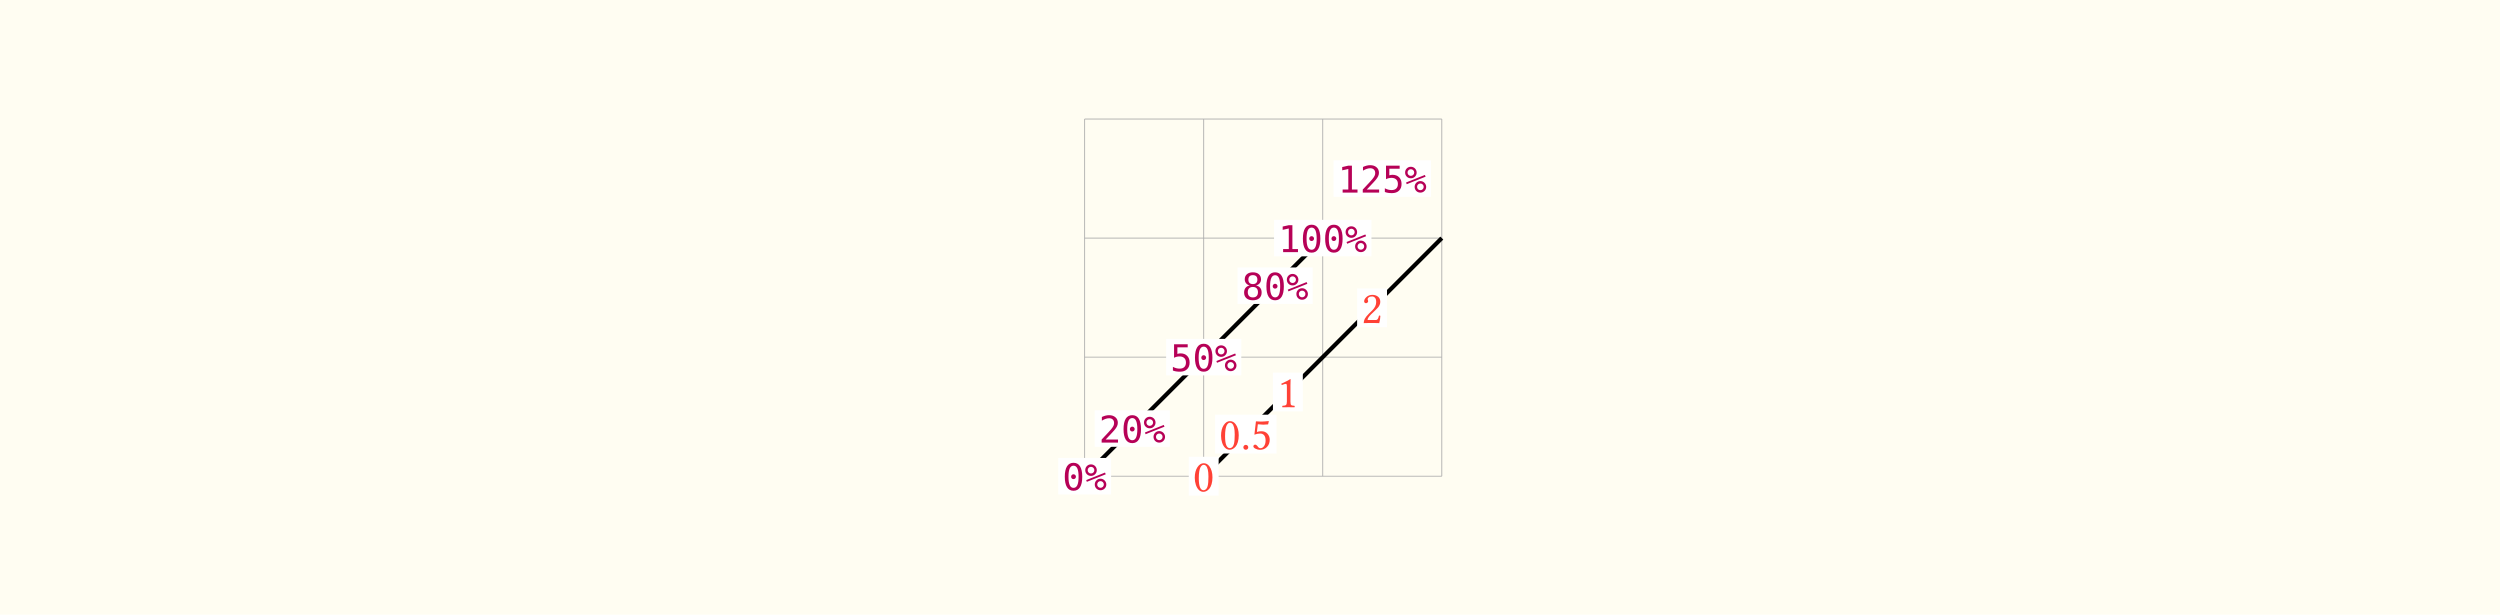<svg class="typst-doc" viewBox="0 0 595.276 146.353" width="595.276pt" height="146.353pt" xmlns="http://www.w3.org/2000/svg" xmlns:xlink="http://www.w3.org/1999/xlink" xmlns:h5="http://www.w3.org/1999/xhtml">
    <g>
        <g transform="translate(0 0)">
            <path class="typst-shape" fill="#fffdf2" d="M 0 0 L 0 146.353 L 595.277 146.353 L 595.277 0 Z "/>
        </g>
        <g transform="translate(251.969 28.346)">
            <g class="typst-group">
                <g>
                    <g transform="translate(6.298 0)">
                        <path class="typst-shape" fill="none" stroke="#aaaaaa" stroke-width="0.2" stroke-linecap="butt" stroke-linejoin="miter" stroke-miterlimit="4" d="M 0 85.04 C 0 85.04 0 0 0 0 "/>
                    </g>
                    <g transform="translate(34.645 0)">
                        <path class="typst-shape" fill="none" stroke="#aaaaaa" stroke-width="0.2" stroke-linecap="butt" stroke-linejoin="miter" stroke-miterlimit="4" d="M 0 85.04 C 0 85.04 0 0 0 0 "/>
                    </g>
                    <g transform="translate(62.991 0)">
                        <path class="typst-shape" fill="none" stroke="#aaaaaa" stroke-width="0.2" stroke-linecap="butt" stroke-linejoin="miter" stroke-miterlimit="4" d="M 0 85.04 C 0 85.04 0 0 0 0 "/>
                    </g>
                    <g transform="translate(91.338 0)">
                        <path class="typst-shape" fill="none" stroke="#aaaaaa" stroke-width="0.2" stroke-linecap="butt" stroke-linejoin="miter" stroke-miterlimit="4" d="M 0 85.04 C 0 85.04 0 0 0 0 "/>
                    </g>
                    <g transform="translate(6.298 85.04)">
                        <path class="typst-shape" fill="none" stroke="#aaaaaa" stroke-width="0.2" stroke-linecap="butt" stroke-linejoin="miter" stroke-miterlimit="4" d="M 0 0 C 0 0 85.04 0 85.04 0 "/>
                    </g>
                    <g transform="translate(6.298 56.693)">
                        <path class="typst-shape" fill="none" stroke="#aaaaaa" stroke-width="0.2" stroke-linecap="butt" stroke-linejoin="miter" stroke-miterlimit="4" d="M 0 0 C 0 0 85.04 0 85.04 0 "/>
                    </g>
                    <g transform="translate(6.298 28.346)">
                        <path class="typst-shape" fill="none" stroke="#aaaaaa" stroke-width="0.2" stroke-linecap="butt" stroke-linejoin="miter" stroke-miterlimit="4" d="M 0 0 C 0 0 85.04 0 85.04 0 "/>
                    </g>
                    <g transform="translate(6.298 0)">
                        <path class="typst-shape" fill="none" stroke="#aaaaaa" stroke-width="0.2" stroke-linecap="butt" stroke-linejoin="miter" stroke-miterlimit="4" d="M 0 0 C 0 0 85.04 0 85.04 0 "/>
                    </g>
                    <g transform="translate(6.298 28.346)">
                        <path class="typst-shape" fill="none" stroke="#000000" stroke-width="1" stroke-linecap="butt" stroke-linejoin="miter" stroke-miterlimit="4" d="M 0 56.693 C 0 56.693 56.693 0 56.693 0 "/>
                    </g>
                    <g transform="translate(0 0)">
                        <g class="typst-group">
                            <g>
                                <g transform="translate(-0 80.697)">
                                    <g class="typst-group">
                                        <g>
                                            <g transform="translate(0 0)">
                                                <g class="typst-group">
                                                    <g>
                                                        <g transform="translate(-0 -0)">
                                                            <path class="typst-shape" fill="#ffffff" d="M 0 0 L 0 8.686 L 12.596 8.686 L 12.596 0 Z "/>
                                                        </g>
                                                        <g transform="translate(1 7.686)">
                                                            <g class="typst-text" transform="scale(1, -1)">
                                                                <use xlink:href="#g4DB9B7BC9DF9ECD6178D935BB543399B" x="0" fill="#b60157"/>
                                                                <use xlink:href="#gC45C7ED7EA7B3D223B55A4AB4D7BB87E" x="5.298" fill="#b60157"/>
                                                            </g>
                                                        </g>
                                                    </g>
                                                </g>
                                            </g>
                                        </g>
                                    </g>
                                </g>
                            </g>
                        </g>
                    </g>
                    <g transform="translate(0 0)">
                        <g class="typst-group">
                            <g>
                                <g transform="translate(8.69 69.358)">
                                    <g class="typst-group">
                                        <g>
                                            <g transform="translate(0 0)">
                                                <g class="typst-group">
                                                    <g>
                                                        <g transform="translate(-0 -0)">
                                                            <path class="typst-shape" fill="#ffffff" d="M 0 0 L 0 8.686 L 17.894 8.686 L 17.894 0 Z "/>
                                                        </g>
                                                        <g transform="translate(1 7.686)">
                                                            <g class="typst-text" transform="scale(1, -1)">
                                                                <use xlink:href="#g80F41BEB836A5B7484378C9EE95B5CA" x="0" fill="#b60157"/>
                                                                <use xlink:href="#g4DB9B7BC9DF9ECD6178D935BB543399B" x="5.298" fill="#b60157"/>
                                                                <use xlink:href="#gC45C7ED7EA7B3D223B55A4AB4D7BB87E" x="10.596" fill="#b60157"/>
                                                            </g>
                                                        </g>
                                                    </g>
                                                </g>
                                            </g>
                                        </g>
                                    </g>
                                </g>
                            </g>
                        </g>
                    </g>
                    <g transform="translate(0 0)">
                        <g class="typst-group">
                            <g>
                                <g transform="translate(25.697 52.35)">
                                    <g class="typst-group">
                                        <g>
                                            <g transform="translate(0 0)">
                                                <g class="typst-group">
                                                    <g>
                                                        <g transform="translate(-0 -0)">
                                                            <path class="typst-shape" fill="#ffffff" d="M 0 0 L 0 8.686 L 17.894 8.686 L 17.894 0 Z "/>
                                                        </g>
                                                        <g transform="translate(1 7.686)">
                                                            <g class="typst-text" transform="scale(1, -1)">
                                                                <use xlink:href="#g2195E44A53CA9CF573733EA5C96B690E" x="0" fill="#b60157"/>
                                                                <use xlink:href="#g4DB9B7BC9DF9ECD6178D935BB543399B" x="5.298" fill="#b60157"/>
                                                                <use xlink:href="#gC45C7ED7EA7B3D223B55A4AB4D7BB87E" x="10.596" fill="#b60157"/>
                                                            </g>
                                                        </g>
                                                    </g>
                                                </g>
                                            </g>
                                        </g>
                                    </g>
                                </g>
                            </g>
                        </g>
                    </g>
                    <g transform="translate(0 0)">
                        <g class="typst-group">
                            <g>
                                <g transform="translate(42.705 35.342)">
                                    <g class="typst-group">
                                        <g>
                                            <g transform="translate(0 0)">
                                                <g class="typst-group">
                                                    <g>
                                                        <g transform="translate(-0 -0)">
                                                            <path class="typst-shape" fill="#ffffff" d="M 0 0 L 0 8.686 L 17.894 8.686 L 17.894 0 Z "/>
                                                        </g>
                                                        <g transform="translate(1 7.686)">
                                                            <g class="typst-text" transform="scale(1, -1)">
                                                                <use xlink:href="#g74ACD552A1E0E7F93004E22B42C1F7C5" x="0" fill="#b60157"/>
                                                                <use xlink:href="#g4DB9B7BC9DF9ECD6178D935BB543399B" x="5.298" fill="#b60157"/>
                                                                <use xlink:href="#gC45C7ED7EA7B3D223B55A4AB4D7BB87E" x="10.596" fill="#b60157"/>
                                                            </g>
                                                        </g>
                                                    </g>
                                                </g>
                                            </g>
                                        </g>
                                    </g>
                                </g>
                            </g>
                        </g>
                    </g>
                    <g transform="translate(0 0)">
                        <g class="typst-group">
                            <g>
                                <g transform="translate(51.395 24.004)">
                                    <g class="typst-group">
                                        <g>
                                            <g transform="translate(0 0)">
                                                <g class="typst-group">
                                                    <g>
                                                        <g transform="translate(-0 -0)">
                                                            <path class="typst-shape" fill="#ffffff" d="M 0 0 L 0 8.686 L 23.192 8.686 L 23.192 0 Z "/>
                                                        </g>
                                                        <g transform="translate(1 7.686)">
                                                            <g class="typst-text" transform="scale(1, -1)">
                                                                <use xlink:href="#g4352B25FEA149FA6457F385DA0ACD5B9" x="0" fill="#b60157"/>
                                                                <use xlink:href="#g4DB9B7BC9DF9ECD6178D935BB543399B" x="5.298" fill="#b60157"/>
                                                                <use xlink:href="#g4DB9B7BC9DF9ECD6178D935BB543399B" x="10.596" fill="#b60157"/>
                                                                <use xlink:href="#gC45C7ED7EA7B3D223B55A4AB4D7BB87E" x="15.894" fill="#b60157"/>
                                                            </g>
                                                        </g>
                                                    </g>
                                                </g>
                                            </g>
                                        </g>
                                    </g>
                                </g>
                            </g>
                        </g>
                    </g>
                    <g transform="translate(0 0)">
                        <g class="typst-group">
                            <g>
                                <g transform="translate(65.568 9.83)">
                                    <g class="typst-group">
                                        <g>
                                            <g transform="translate(0 0)">
                                                <g class="typst-group">
                                                    <g>
                                                        <g transform="translate(-0 -0)">
                                                            <path class="typst-shape" fill="#ffffff" d="M 0 0 L 0 8.686 L 23.192 8.686 L 23.192 0 Z "/>
                                                        </g>
                                                        <g transform="translate(1 7.686)">
                                                            <g class="typst-text" transform="scale(1, -1)">
                                                                <use xlink:href="#g4352B25FEA149FA6457F385DA0ACD5B9" x="0" fill="#b60157"/>
                                                                <use xlink:href="#g80F41BEB836A5B7484378C9EE95B5CA" x="5.298" fill="#b60157"/>
                                                                <use xlink:href="#g2195E44A53CA9CF573733EA5C96B690E" x="10.596" fill="#b60157"/>
                                                                <use xlink:href="#gC45C7ED7EA7B3D223B55A4AB4D7BB87E" x="15.894" fill="#b60157"/>
                                                            </g>
                                                        </g>
                                                    </g>
                                                </g>
                                            </g>
                                        </g>
                                    </g>
                                </g>
                            </g>
                        </g>
                    </g>
                    <g transform="translate(34.645 28.346)">
                        <path class="typst-shape" fill="none" stroke="#000000" stroke-width="1" stroke-linecap="butt" stroke-linejoin="miter" stroke-miterlimit="4" d="M 0 56.693 C 0 56.693 56.693 0 56.693 0 "/>
                    </g>
                    <g transform="translate(0 0)">
                        <g class="typst-group">
                            <g>
                                <g transform="translate(31.088 80.419)">
                                    <g class="typst-group">
                                        <g>
                                            <g transform="translate(0 0)">
                                                <g class="typst-group">
                                                    <g>
                                                        <g transform="translate(-0 -0)">
                                                            <path class="typst-shape" fill="#ffffff" d="M 0 0 L 0 9.24 L 7.113 9.24 L 7.113 0 Z "/>
                                                        </g>
                                                        <g transform="translate(1 8.24)">
                                                            <g class="typst-text" transform="scale(1, -1)">
                                                                <use xlink:href="#g142A0B3159FA13CB957234466E007074" x="0" fill="#ff4136"/>
                                                            </g>
                                                        </g>
                                                    </g>
                                                </g>
                                            </g>
                                        </g>
                                    </g>
                                </g>
                            </g>
                        </g>
                    </g>
                    <g transform="translate(0 0)">
                        <g class="typst-group">
                            <g>
                                <g transform="translate(37.345 70.397)">
                                    <g class="typst-group">
                                        <g>
                                            <g transform="translate(0 0)">
                                                <g class="typst-group">
                                                    <g>
                                                        <g transform="translate(-0 -0)">
                                                            <path class="typst-shape" fill="#ffffff" d="M 0 0 L 0 9.24 L 14.644 9.24 L 14.644 0 Z "/>
                                                        </g>
                                                        <g transform="translate(1 8.24)">
                                                            <g class="typst-text" transform="scale(1, -1)">
                                                                <use xlink:href="#g142A0B3159FA13CB957234466E007074" x="0" fill="#ff4136"/>
                                                                <use xlink:href="#gB3FFAD6097B7AEA1FFE3D23C3A355C84" x="5.113" fill="#ff4136"/>
                                                                <use xlink:href="#gC1A87502D1F69AECE3EE73F370ECAC0D" x="7.53" fill="#ff4136"/>
                                                            </g>
                                                        </g>
                                                    </g>
                                                </g>
                                            </g>
                                        </g>
                                    </g>
                                </g>
                            </g>
                        </g>
                    </g>
                    <g transform="translate(0 0)">
                        <g class="typst-group">
                            <g>
                                <g transform="translate(51.132 60.375)">
                                    <g class="typst-group">
                                        <g>
                                            <g transform="translate(0 0)">
                                                <g class="typst-group">
                                                    <g>
                                                        <g transform="translate(-0 -0)">
                                                            <path class="typst-shape" fill="#ffffff" d="M 0 0 L 0 9.24 L 7.113 9.24 L 7.113 0 Z "/>
                                                        </g>
                                                        <g transform="translate(1 8.24)">
                                                            <g class="typst-text" transform="scale(1, -1)">
                                                                <use xlink:href="#g4AEBC2911A5A06745338384249DA74F7" x="0" fill="#ff4136"/>
                                                            </g>
                                                        </g>
                                                    </g>
                                                </g>
                                            </g>
                                        </g>
                                    </g>
                                </g>
                            </g>
                        </g>
                    </g>
                    <g transform="translate(0 0)">
                        <g class="typst-group">
                            <g>
                                <g transform="translate(71.176 40.331)">
                                    <g class="typst-group">
                                        <g>
                                            <g transform="translate(0 0)">
                                                <g class="typst-group">
                                                    <g>
                                                        <g transform="translate(-0 -0)">
                                                            <path class="typst-shape" fill="#ffffff" d="M 0 0 L 0 9.24 L 7.113 9.24 L 7.113 0 Z "/>
                                                        </g>
                                                        <g transform="translate(1 8.24)">
                                                            <g class="typst-text" transform="scale(1, -1)">
                                                                <use xlink:href="#g3DF66F367B54B15B2DB50B9284409480" x="0" fill="#ff4136"/>
                                                            </g>
                                                        </g>
                                                    </g>
                                                </g>
                                            </g>
                                        </g>
                                    </g>
                                </g>
                            </g>
                        </g>
                    </g>
                </g>
            </g>
        </g>
    </g>
    <defs id="glyph">
        <symbol id="g4DB9B7BC9DF9ECD6178D935BB543399B" overflow="visible">
            <path d="M 2.075 3.223 Q 2.075 3.459 2.241 3.631 Q 2.406 3.803 2.638 3.803 Q 2.879 3.803 3.051 3.631 Q 3.223 3.459 3.223 3.223 Q 3.223 2.982 3.053 2.814 Q 2.883 2.647 2.638 2.647 Q 2.398 2.647 2.237 2.81 Q 2.075 2.973 2.075 3.223 Z M 2.647 5.844 Q 2.041 5.844 1.742 5.191 Q 1.444 4.537 1.444 3.201 Q 1.444 1.869 1.742 1.216 Q 2.041 0.563 2.647 0.563 Q 3.257 0.563 3.556 1.216 Q 3.854 1.869 3.854 3.201 Q 3.854 4.537 3.556 5.191 Q 3.257 5.844 2.647 5.844 Z M 2.647 6.531 Q 3.674 6.531 4.2 5.689 Q 4.727 4.847 4.727 3.201 Q 4.727 1.56 4.2 0.718 Q 3.674 -0.125 2.647 -0.125 Q 1.62 -0.125 1.096 0.718 Q 0.571 1.56 0.571 3.201 Q 0.571 4.847 1.096 5.689 Q 1.62 6.531 2.647 6.531 Z "/>
        </symbol>
        <symbol id="gC45C7ED7EA7B3D223B55A4AB4D7BB87E" overflow="visible">
            <path d="M 2.991 1.371 Q 2.991 1.036 3.216 0.808 Q 3.442 0.58 3.777 0.58 Q 4.108 0.58 4.338 0.81 Q 4.568 1.04 4.568 1.371 Q 4.568 1.702 4.336 1.934 Q 4.104 2.166 3.777 2.166 Q 3.442 2.166 3.216 1.938 Q 2.991 1.71 2.991 1.371 Z M 2.411 1.371 Q 2.411 1.951 2.806 2.348 Q 3.201 2.746 3.777 2.746 Q 4.052 2.746 4.299 2.643 Q 4.546 2.539 4.744 2.342 Q 4.941 2.14 5.049 1.891 Q 5.156 1.641 5.156 1.371 Q 5.156 0.799 4.757 0.4 Q 4.357 0 3.777 0 Q 3.193 0 2.802 0.393 Q 2.411 0.786 2.411 1.371 Z M 0.52 1.998 L 0.37 2.411 L 4.847 4.207 L 5.023 3.794 L 0.52 1.998 Z M 0.722 4.778 Q 0.722 4.439 0.947 4.213 Q 1.173 3.988 1.512 3.988 Q 1.843 3.988 2.075 4.217 Q 2.307 4.447 2.307 4.778 Q 2.307 5.109 2.075 5.339 Q 1.843 5.569 1.512 5.569 Q 1.182 5.569 0.952 5.341 Q 0.722 5.113 0.722 4.778 Z M 0.142 4.778 Q 0.142 5.358 0.537 5.756 Q 0.932 6.153 1.512 6.153 Q 1.788 6.153 2.039 6.05 Q 2.29 5.947 2.484 5.754 Q 2.677 5.56 2.782 5.309 Q 2.888 5.057 2.888 4.778 Q 2.888 4.202 2.488 3.805 Q 2.088 3.407 1.512 3.407 Q 0.932 3.407 0.537 3.803 Q 0.142 4.198 0.142 4.778 Z "/>
        </symbol>
        <symbol id="g80F41BEB836A5B7484378C9EE95B5CA" overflow="visible">
            <path d="M 1.603 0.73 L 4.55 0.73 L 4.55 0 L 0.653 0 L 0.653 0.73 Q 1.457 1.577 2.058 2.226 Q 2.66 2.875 2.888 3.141 Q 3.317 3.665 3.468 3.99 Q 3.618 4.314 3.618 4.654 Q 3.618 5.191 3.302 5.496 Q 2.986 5.801 2.436 5.801 Q 2.045 5.801 1.616 5.659 Q 1.186 5.517 0.705 5.229 L 0.705 6.106 Q 1.147 6.316 1.575 6.424 Q 2.002 6.531 2.419 6.531 Q 3.36 6.531 3.934 6.031 Q 4.507 5.53 4.507 4.718 Q 4.507 4.305 4.316 3.893 Q 4.125 3.48 3.695 2.982 Q 3.455 2.703 2.997 2.209 Q 2.539 1.714 1.603 0.73 Z "/>
        </symbol>
        <symbol id="g2195E44A53CA9CF573733EA5C96B690E" overflow="visible">
            <path d="M 0.889 6.415 L 4.138 6.415 L 4.138 5.685 L 1.68 5.685 L 1.68 4.108 Q 1.865 4.177 2.052 4.209 Q 2.239 4.241 2.428 4.241 Q 3.425 4.241 4.009 3.652 Q 4.593 3.064 4.593 2.058 Q 4.593 1.044 3.981 0.46 Q 3.369 -0.125 2.307 -0.125 Q 1.796 -0.125 1.373 -0.056 Q 0.95 0.013 0.614 0.15 L 0.614 1.031 Q 1.01 0.816 1.409 0.711 Q 1.809 0.606 2.226 0.606 Q 2.943 0.606 3.332 0.984 Q 3.721 1.362 3.721 2.058 Q 3.721 2.746 3.319 3.128 Q 2.918 3.511 2.2 3.511 Q 1.852 3.511 1.521 3.431 Q 1.19 3.352 0.889 3.193 L 0.889 6.415 Z "/>
        </symbol>
        <symbol id="g74ACD552A1E0E7F93004E22B42C1F7C5" overflow="visible">
            <path d="M 2.647 3.046 Q 2.067 3.046 1.751 2.722 Q 1.435 2.398 1.435 1.805 Q 1.435 1.212 1.755 0.883 Q 2.075 0.554 2.647 0.554 Q 3.231 0.554 3.547 0.879 Q 3.863 1.203 3.863 1.805 Q 3.863 2.393 3.543 2.72 Q 3.223 3.046 2.647 3.046 Z M 1.891 3.407 Q 1.336 3.549 1.025 3.936 Q 0.713 4.323 0.713 4.868 Q 0.713 5.633 1.233 6.082 Q 1.753 6.531 2.647 6.531 Q 3.545 6.531 4.065 6.082 Q 4.585 5.633 4.585 4.868 Q 4.585 4.323 4.273 3.936 Q 3.962 3.549 3.407 3.407 Q 4.052 3.266 4.394 2.836 Q 4.735 2.406 4.735 1.723 Q 4.735 0.855 4.181 0.365 Q 3.627 -0.125 2.647 -0.125 Q 1.667 -0.125 1.115 0.363 Q 0.563 0.851 0.563 1.714 Q 0.563 2.402 0.904 2.834 Q 1.246 3.266 1.891 3.407 Z M 1.577 4.787 Q 1.577 4.271 1.852 4 Q 2.127 3.73 2.647 3.73 Q 3.171 3.73 3.446 4 Q 3.721 4.271 3.721 4.787 Q 3.721 5.311 3.448 5.586 Q 3.175 5.861 2.647 5.861 Q 2.127 5.861 1.852 5.584 Q 1.577 5.307 1.577 4.787 Z "/>
        </symbol>
        <symbol id="g4352B25FEA149FA6457F385DA0ACD5B9" overflow="visible">
            <path d="M 1.16 0.73 L 2.509 0.73 L 2.509 5.633 L 1.057 5.307 L 1.057 6.097 L 2.501 6.415 L 3.369 6.415 L 3.369 0.73 L 4.701 0.73 L 4.701 0 L 1.16 0 L 1.16 0.73 Z "/>
        </symbol>
        <symbol id="g142A0B3159FA13CB957234466E007074" overflow="visible">
            <path d="M 2.551 6.327 Q 2.342 6.327 2.156 6.193 Q 1.971 6.059 1.789 5.742 Q 1.606 5.425 1.496 4.748 Q 1.386 4.071 1.386 3.115 Q 1.386 0.279 2.519 0.274 Q 2.616 0.274 2.726 0.306 Q 2.836 0.338 2.986 0.432 Q 3.137 0.526 3.274 0.741 Q 3.411 0.956 3.497 1.278 Q 3.685 1.96 3.685 3.54 Q 3.685 5.597 3.045 6.139 Q 2.836 6.327 2.551 6.327 Z M 2.508 -0.107 Q 1.853 -0.107 1.391 0.354 Q 0.94 0.8 0.685 1.574 Q 0.43 2.347 0.43 3.233 Q 0.43 4.796 1.061 5.752 Q 1.692 6.708 2.551 6.708 Q 3.357 6.708 3.894 5.994 Q 4.641 5.006 4.641 3.335 Q 4.641 2.422 4.431 1.716 Q 4.222 1.01 3.889 0.631 Q 3.556 0.252 3.201 0.073 Q 2.847 -0.107 2.508 -0.107 Z "/>
        </symbol>
        <symbol id="gB3FFAD6097B7AEA1FFE3D23C3A355C84" overflow="visible">
            <path d="M 0.628 0.473 Q 0.628 0.714 0.798 0.886 Q 0.967 1.058 1.208 1.058 Q 1.45 1.058 1.622 0.886 Q 1.794 0.714 1.794 0.473 Q 1.794 0.231 1.622 0.062 Q 1.45 -0.107 1.208 -0.107 Q 0.967 -0.107 0.798 0.062 Q 0.628 0.231 0.628 0.473 Z "/>
        </symbol>
        <symbol id="gC1A87502D1F69AECE3EE73F370ECAC0D" overflow="visible">
            <path d="M 3.507 2.079 Q 3.507 2.938 3.156 3.344 Q 2.804 3.749 2.234 3.749 Q 1.542 3.749 0.838 3.486 L 1.208 6.655 Q 1.848 6.601 2.396 6.601 Q 3.056 6.601 4.2 6.719 L 4.281 6.676 L 4.104 5.93 Q 3.432 5.865 2.949 5.865 Q 2.573 5.865 1.66 5.962 L 1.439 4.125 Q 1.891 4.302 2.519 4.302 Q 3.411 4.302 3.95 3.709 Q 4.49 3.115 4.49 2.277 Q 4.49 1.23 3.835 0.553 Q 3.18 -0.124 2.154 -0.124 Q 1.649 -0.124 1.123 0.132 Q 0.596 0.387 0.596 0.704 Q 0.596 0.87 0.722 0.991 Q 0.849 1.112 1.01 1.112 Q 1.305 1.112 1.574 0.757 Q 1.584 0.736 1.638 0.666 Q 1.692 0.596 1.716 0.561 Q 1.74 0.526 1.794 0.473 Q 1.848 0.419 1.891 0.392 Q 1.934 0.365 2.001 0.325 Q 2.068 0.285 2.14 0.274 Q 2.213 0.263 2.299 0.263 Q 2.804 0.263 3.156 0.787 Q 3.507 1.311 3.507 2.079 Z "/>
        </symbol>
        <symbol id="g4AEBC2911A5A06745338384249DA74F7" overflow="visible">
            <path d="M 3.169 1.343 Q 3.169 0.682 3.338 0.524 Q 3.507 0.365 4.125 0.338 Q 4.179 0.285 4.179 0.153 Q 4.179 0.021 4.125 -0.021 Q 3.024 0 2.782 0 Q 2.331 0 1.251 -0.021 Q 1.208 0.021 1.208 0.153 Q 1.208 0.285 1.251 0.338 Q 1.891 0.36 2.105 0.532 Q 2.32 0.704 2.32 1.343 L 2.32 4.931 Q 2.32 5.57 2.1 5.564 Q 1.805 5.564 1.144 5.291 Q 1.01 5.376 0.978 5.586 Q 2.519 6.3 3.137 6.687 Q 3.201 6.687 3.201 6.633 Q 3.169 6.381 3.169 5.162 L 3.169 1.343 Z "/>
        </symbol>
        <symbol id="g3DF66F367B54B15B2DB50B9284409480" overflow="visible">
            <path d="M 0.671 5.146 Q 0.671 5.693 1.233 6.201 Q 1.794 6.708 2.653 6.708 Q 3.4 6.708 3.956 6.287 Q 4.512 5.865 4.512 5.038 Q 4.512 4.641 4.345 4.289 Q 4.179 3.937 3.988 3.711 Q 3.797 3.486 3.411 3.115 L 2.299 2.046 Q 1.482 1.23 1.482 0.714 L 3.443 0.714 Q 3.738 0.714 3.905 0.945 Q 4.071 1.176 4.211 1.772 Q 4.42 1.815 4.533 1.713 Q 4.512 0.945 4.27 -0.021 Q 3.765 0 3.411 0 L 1.482 0 L 0.569 -0.021 Q 0.569 0.505 0.819 0.994 Q 1.069 1.482 1.826 2.256 L 2.643 3.056 Q 3.545 3.969 3.54 4.995 Q 3.54 5.709 3.25 6.018 Q 2.959 6.327 2.583 6.327 Q 2.036 6.327 1.767 6.118 Q 1.499 5.908 1.499 5.656 Q 1.499 5.602 1.542 5.503 Q 1.584 5.403 1.584 5.393 Q 1.627 5.237 1.627 5.162 Q 1.627 4.995 1.448 4.858 Q 1.268 4.721 1.112 4.721 Q 0.935 4.721 0.803 4.845 Q 0.671 4.968 0.671 5.146 Z "/>
        </symbol>
    </defs>
</svg>
